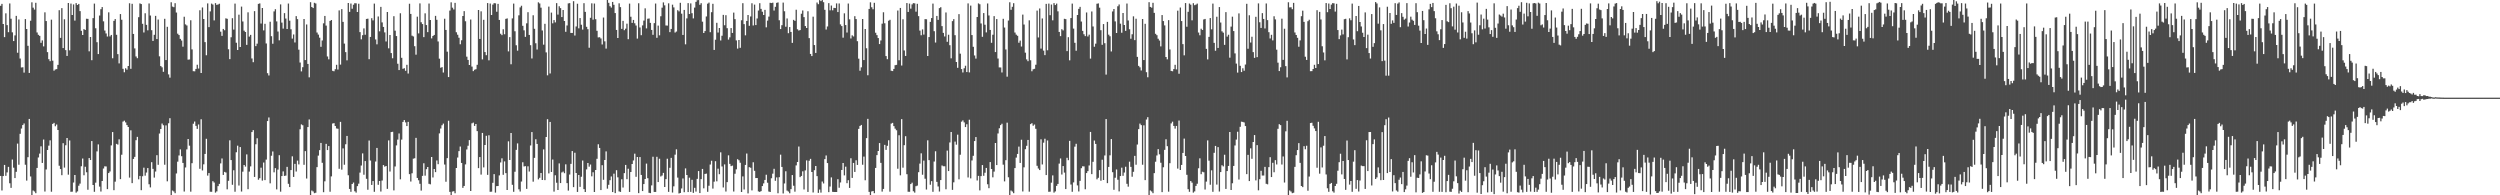 <?xml version="1.0" encoding="UTF-8"?>
<svg xmlns="http://www.w3.org/2000/svg" width="1920" height="150">
  <path d="M0 4.442h1v130.657H0zM1 2.975h1v143.303H1zM2 18.409h1v116.795H2zM3 28.533h1v98.125H3zM4 10.256h1v124.749H4zM5 19.318h1v113.065H5zM6 24.744h1v103.435H6zM7 2.685h1v138.039H7zM8 14.398h1v129.902H8zM9 24.827h1v97.697H9zM10 31.533h1v97.228H10zM11 27.200h1v109.561H11zM12 12.179h1v119.764H12zM13 40.488h1v69.808H13zM14 14.958h1v111.541H14zM15 44.935h1v57.803H15zM16 51.811h1v46.929H16zM17 51.646h1v44.420H17zM18 55.777h1v39.069H18zM19 14.622h1v111.917H19zM20 22.269h1v116.444H20zM21 35.187h1v85.551H21zM22 55.996h1v35.322H22zM23 15.929h1v119.617H23zM24 1.796h1v148.224H24zM25 5.900h1v140.404H25zM26 7.376h1v139.673H26zM27 2.133h1v146.235H27zM28 24.939h1v104.013H28zM29 26.728h1v94.185H29zM30 27.550h1v90.428H30zM31 32.886h1v79.488H31zM32 31.011h1v94.134H32zM33 35.650h1v71.527H33zM34 9.447h1v137.662H34zM35 16.168h1v113.993H35zM36 40.024h1v75.200H36zM37 45.459h1v66.428H37zM38 47.008h1v60.769H38zM39 15.098h1v132.128H39zM40 46.581h1v48.601H40zM41 54.282h1v40.063H41zM42 53.335h1v43.625H42zM43 53.077h1v42.565H43zM44 49.817h1v50.024H44zM45 7.808h1v119.473H45zM46 29.057h1v100.786H46zM47 6.226h1v128.349H47zM48 36.928h1v73.026H48zM49 14.775h1v113.953H49zM50 38.492h1v73.051H50zM51 42.969h1v63.015H51zM52 2.326h1v131.829H52zM53 38.666h1v69.206H53zM54 2.748h1v144.562H54zM55 11.532h1v135.685H55zM56 3.381h1v136.823H56zM57 15.797h1v118.609H57zM58 2.426h1v145.483H58zM59 3.844h1v143.139H59zM60 3.017h1v139.616H60zM61 8.528h1v132.482H61zM62 23.650h1v104.021H62zM63 26.856h1v94.905H63zM64 22.367h1v112.220H64zM65 22.979h1v105.057H65zM66 14.380h1v117.945H66zM67 14.501h1v131.222H67zM68 39.427h1v81.981H68zM69 28.437h1v94.463H69zM70 46.217h1v62.136H70zM71 13.926h1v128.136H71zM72 2.783h1v144.507H72zM73 21.684h1v118.597H73zM74 32.390h1v83.875H74zM75 41.501h1v69.398H75zM76 11.925h1v131.401H76zM77 7.086h1v140.018H77zM78 5.415h1v133.612H78zM79 16.389h1v113.023H79zM80 23.464h1v104.277H80zM81 25.724h1v102.124H81zM82 28.065h1v117.193H82zM83 9.471h1v123.469H83zM84 27.950h1v103.736H84zM85 26.837h1v84.819H85zM86 44.751h1v56.666H86zM87 16.013h1v130.083H87zM88 14.647h1v124.876H88zM89 26.743h1v83.757H89zM90 41.577h1v69.455H90zM91 48.701h1v58.289H91zM92 10.807h1v126.787H92zM93 15.180h1v103.632H93zM94 52.822h1v40.589H94zM95 55.521h1v37.175H95zM96 52.434h1v41.582H96zM97 53.488h1v42.549H97zM98 50.665h1v46.891H98zM99 2.529h1v133.875H99zM100 52.834h1v47.258H100zM101 2.923h1v137.705H101zM102 26.070h1v95.974H102zM103 37.150h1v83.334H103zM104 43.361h1v64.298H104zM105 44.715h1v60.392H105zM106 13.211h1v124.491H106zM107 2.623h1v132.486H107zM108 3.103h1v142.965H108zM109 18.264h1v117.127H109zM110 24.929h1v103.822H110zM111 10.164h1v124.727H111zM112 19.087h1v113.432H112zM113 23.270h1v105.787H113zM114 2.683h1v138.834H114zM115 11.911h1v132.017H115zM116 23.178h1v101.386H116zM117 31.423h1v98.285H117zM118 26.720h1v109.699H118zM119 12.162h1v119.580H119zM120 30.022h1v89.170H120zM121 14.986h1v111.564H121zM122 43.282h1v59.277H122zM123 50.728h1v48.338H123zM124 51.703h1v43.161H124zM125 55.164h1v41.025H125zM126 14.455h1v112.061H126zM127 46.119h1v50.210H127zM128 20.583h1v118.669H128zM129 57.154h1v37.511H129zM130 59.627h1v31.147H130zM131 1.748h1v148.573H131zM132 5.064h1v141.270H132zM133 5.537h1v141.522H133zM134 2.441h1v145.930H134zM135 9.639h1v123.581H135zM136 25.855h1v98.311H136zM137 26.930h1v92.475H137zM138 29.873h1v84.853H138zM139 31.135h1v88.852H139zM140 35.825h1v89.327H140zM141 12.857h1v134.257H141zM142 18.757h1v109.871H142zM143 19.533h1v95.201H143zM144 45.808h1v60.946H144zM145 45.670h1v66.220H145zM146 15.544h1v131.673H146zM147 37.918h1v87.401H147zM148 54.674h1v40.328H148zM149 54.804h1v38.537H149zM150 52.936h1v43.748H150zM151 49.735h1v49.219H151zM152 52.633h1v42.943H152zM153 7.872h1v121.790H153zM154 56.065h1v35.541H154zM155 5.752h1v125.184H155zM156 14.585h1v111.625H156zM157 32.368h1v85.867H157zM158 42.454h1v64.141H158zM159 2.589h1v132.251H159zM160 20.854h1v112.069H160zM161 8.779h1v138.464H161zM162 2.772h1v144.546H162zM163 3.478h1v135.703H163zM164 15.666h1v124.539H164zM165 2.427h1v145.472H165zM166 3.729h1v143.250H166zM167 3.408h1v139.545H167zM168 2.867h1v138.333H168zM169 24.298h1v101.175H169zM170 27.567h1v94.142H170zM171 22.232h1v112.140H171zM172 23.262h1v108.721H172zM173 14.076h1v118.441H173zM174 14.436h1v130.967H174zM175 37.814h1v101.055H175zM176 45.393h1v62.398H176zM177 28.629h1v94.294H177zM178 13.985h1v127.916H178zM179 22.720h1v108.020H179zM180 2.783h1v144.487H180zM181 32.841h1v84.086H181zM182 38.410h1v73.484H182zM183 11.253h1v131.258H183zM184 36.073h1v76.897H184zM185 5.094h1v141.983H185zM186 16.473h1v115.353H186zM187 23.552h1v103.150H187zM188 24.577h1v103.365H188zM189 34.433h1v84.158H189zM190 9.452h1v135.834H190zM191 28.088h1v103.700H191zM192 26.790h1v100.988H192zM193 44.923h1v56.500H193zM194 47.758h1v52.167H194zM195 8.571h1v127.312H195zM196 35.438h1v75.382H196zM197 33.530h1v72.680H197zM198 2.992h1v135.042H198zM199 2.632h1v134.222H199zM200 18.080h1v110.686H200zM201 6.134h1v132.565H201zM202 23.348h1v101.461H202zM203 18.259h1v120.082H203zM204 33.367h1v89.225H204zM205 56.200h1v36.784H205zM206 57.958h1v32.273H206zM207 16.680h1v124.102H207zM208 27.792h1v91.830H208zM209 33.588h1v82.713H209zM210 8.744h1v123.623H210zM211 7.066h1v122.045H211zM212 16.459h1v128.979H212zM213 24.210h1v106.060H213zM214 30.984h1v88.218H214zM215 3.400h1v143.795H215zM216 17.343h1v117.858H216zM217 21.984h1v109.662H217zM218 10.086h1v125.013H218zM219 14.230h1v120.627H219zM220 22.280h1v105.887H220zM221 2.688h1v138.464H221zM222 15.883h1v127.775H222zM223 22.501h1v108.135H223zM224 29.621h1v90.420H224zM225 26.464h1v109.422H225zM226 32.626h1v93.216H226zM227 12.404h1v119.322H227zM228 14.707h1v108.610H228zM229 38.137h1v88.146H229zM230 48.042h1v51.210H230zM231 54.851h1v40.696H231zM232 51.590h1v44.620H232zM233 14.616h1v111.944H233zM234 46.111h1v69.959H234zM235 18.792h1v118.331H235zM236 49.125h1v48.450H236zM237 59.378h1v32.373H237zM238 1.712h1v148.644H238zM239 5.370h1v140.960H239zM240 6.194h1v140.863H240zM241 2.142h1v146.241H241zM242 2.656h1v145.357H242zM243 24.977h1v103.385H243zM244 26.556h1v92.925H244zM245 28.942h1v86.349H245zM246 35.931h1v73.834H246zM247 31.076h1v93.959H247zM248 17.920h1v129.690H248zM249 12.215h1v127.037H249zM250 19.638h1v90.833H250zM251 43.359h1v71.879H251zM252 45.591h1v66.567H252zM253 16.079h1v131.156H253zM254 15.343h1v120.124H254zM255 54.367h1v40.507H255zM256 54.741h1v39.823H256zM257 53.136h1v43.623H257zM258 49.769h1v48.884H258zM259 53.408h1v45.484H259zM260 8.000h1v121.614H260zM261 49.603h1v43.972H261zM262 6.999h1v123.287H262zM263 16.818h1v97.149H263zM264 33.463h1v93.040H264zM265 40.022h1v70.768H265zM266 46.340h1v58.046H266zM267 2.326h1v132.273H267zM268 9.110h1v136.013H268zM269 2.728h1v144.565H269zM270 6.727h1v134.566H270zM271 3.632h1v136.577H271zM272 2.432h1v144.480H272zM273 2.558h1v145.347H273zM274 9.206h1v133.729H274zM275 2.846h1v138.198H275zM276 24.678h1v107.863H276zM277 30.190h1v96.965H277zM278 27.019h1v90.788H278zM279 21.814h1v112.369H279zM280 26.659h1v97.045H280zM281 14.553h1v122.784H281zM282 14.335h1v131.396H282zM283 45.462h1v62.450H283zM284 28.344h1v94.952H284zM285 13.953h1v128.099H285zM286 15.653h1v123.409H286zM287 2.779h1v144.515H287zM288 30.329h1v93.736H288zM289 34.065h1v79.564H289zM290 12.644h1v129.306H290zM291 24.068h1v114.949H291zM292 5.276h1v141.809H292zM293 17.200h1v121.438H293zM294 20.690h1v106.084H294zM295 24.890h1v103.123H295zM296 31.861h1v95.619H296zM297 9.215h1v135.841H297zM298 37.137h1v70.713H298zM299 26.862h1v104.865H299zM300 40.761h1v60.680H300zM301 44.769h1v56.471H301zM302 12.441h1v133.776H302zM303 23.547h1v104.285H303zM304 27.698h1v83.957H304zM305 48.932h1v58.271H305zM306 53.818h1v48.689H306zM307 10.201h1v127.521H307zM308 44.392h1v62.832H308zM309 52.839h1v40.795H309zM310 52.401h1v39.788H310zM311 54.358h1v39.656H311zM312 49.748h1v47.086H312zM313 56.484h1v37.124H313zM314 2.865h1v130.860H314zM315 10.713h1v128.723H315zM316 27.398h1v105.654H316zM317 28.009h1v93.848H317zM318 35.487h1v86.065H318zM319 41.993h1v63.868H319zM320 12.818h1v123.822H320zM321 25.672h1v112.764H321zM322 2.625h1v138.550H322zM323 17.093h1v129.308H323zM324 18.483h1v116.590H324zM325 28.539h1v96.861H325zM326 10.218h1v124.702H326zM327 19.268h1v110.652H327zM328 24.699h1v103.533H328zM329 2.689h1v138.482H329zM330 15.356h1v126.234H330zM331 29.501h1v91.071H331zM332 27.646h1v108.642H332zM333 26.818h1v102.966H333zM334 12.181h1v120.003H334zM335 15.206h1v108.015H335zM336 31.823h1v94.290H336zM337 45.062h1v57.403H337zM338 52.030h1v46.672H338zM339 51.569h1v44.637H339zM340 55.688h1v39.249H340zM341 14.370h1v112.000H341zM342 22.985h1v116.575H342zM343 39.668h1v81.787H343zM344 59.167h1v33.579H344zM345 8.151h1v139.223H345zM346 1.766h1v148.600H346zM347 5.882h1v141.205H347zM348 7.291h1v139.559H348zM349 2.206h1v146.198H349zM350 24.757h1v104.254H350zM351 26.701h1v94.277H351zM352 28.977h1v87.070H352zM353 33.991h1v78.538H353zM354 30.941h1v94.201H354zM355 12.286h1v131.985H355zM356 8.528h1v134.268H356zM357 16.322h1v109.928H357zM358 43.509h1v71.262H358zM359 46.038h1v65.876H359zM360 49.923h1v57.709H360zM361 15.003h1v131.707H361zM362 51.131h1v43.577H362zM363 54.633h1v39.550H363zM364 53.540h1v43.179H364zM365 53.132h1v42.084H365zM366 49.766h1v50.964H366zM367 7.656h1v121.452H367zM368 29.883h1v90.726H368zM369 8.712h1v125.404H369zM370 45.603h1v56.490H370zM371 15.185h1v113.362H371zM372 40.000h1v71.366H372zM373 42.408h1v61.907H373zM374 2.358h1v131.956H374zM375 46.319h1v57.555H375zM376 2.733h1v144.589H376zM377 11.506h1v135.674H377zM378 3.510h1v136.858H378zM379 2.423h1v131.303H379zM380 2.548h1v145.359H380zM381 9.011h1v133.950H381zM382 2.974h1v139.860H382zM383 15.333h1v119.348H383zM384 25.915h1v98.877H384zM385 26.982h1v94.595H385zM386 22.461h1v111.778H386zM387 26.296h1v97.667H387zM388 14.472h1v118.490H388zM389 14.124h1v131.791H389zM390 39.466h1v69.070H390zM391 28.543h1v94.336H391zM392 49.365h1v52.774H392zM393 14.146h1v127.794H393zM394 2.787h1v144.514H394zM395 23.998h1v107.907H395zM396 34.762h1v80.345H396zM397 38.910h1v71.232H397zM398 11.795h1v133.612H398zM399 5.662h1v141.434H399zM400 4.402h1v135.002H400zM401 19.834h1v104.773H401zM402 23.294h1v104.537H402zM403 28.308h1v99.268H403zM404 17.914h1v127.126H404zM405 9.376h1v118.359H405zM406 26.824h1v104.924H406zM407 34.738h1v77.004H407zM408 44.912h1v56.505H408zM409 11.729h1v127.797H409zM410 22.120h1v99.118H410zM411 33.222h1v73.748H411zM412 38.034h1v72.509H412zM413 1.766h1v136.032H413zM414 2.656h1v133.874H414zM415 5.901h1v126.966H415zM416 23.419h1v114.817H416zM417 34.311h1v80.431H417zM418 18.301h1v120.028H418zM419 40.232h1v64.983H419zM420 57.844h1v33.720H420zM421 5.080h1v128.089H421zM422 56.426h1v37.210H422zM423 9.653h1v122.417H423zM424 17.936h1v104.606H424zM425 15.427h1v131.714H425zM426 17.223h1v117.384H426zM427 2.419h1v137.934H427zM428 11.208h1v134.718H428zM429 4.821h1v120.663H429zM430 6.261h1v134.328H430zM431 13.122h1v119.331H431zM432 7.697h1v124.075H432zM433 16.116h1v116.876H433zM434 24.435h1v101.796H434zM435 19.575h1v121.049H435zM436 2.586h1v143.809H436zM437 2.402h1v131.621H437zM438 25.286h1v100.571H438zM439 25.293h1v90.716H439zM440 0.912h1v142.830H440zM441 27.315h1v89.984H441zM442 20.316h1v112.566H442zM443 2.883h1v144.509H443zM444 21.767h1v112.644H444zM445 13.886h1v129.612H445zM446 18.977h1v116.750H446zM447 22.730h1v100.558H447zM448 2.473h1v142.765H448zM449 9.108h1v138.331H449zM450 20.563h1v109.534H450zM451 22.425h1v102.751H451zM452 36.665h1v91.360H452zM453 13.658h1v112.689H453zM454 2.582h1v132.824H454zM455 15.116h1v117.172H455zM456 2.714h1v144.733H456zM457 14.749h1v115.818H457zM458 23.648h1v98.311H458zM459 28.723h1v82.064H459zM460 28.544h1v85.093H460zM461 29.516h1v116.442H461zM462 34.159h1v92.698H462zM463 13.487h1v124.609H463zM464 31.731h1v91.167H464zM465 37.328h1v78.944H465zM466 -0.397h1v145.292H466zM467 2.151h1v139.780H467zM468 4.768h1v133.612H468zM469 5.840h1v129.663H469zM470 1.487h1v146.002H470zM471 3.680h1v129.700H471zM472 10.060h1v138.272H472zM473 22.964h1v107.748H473zM474 29.176h1v107.011H474zM475 2.575h1v144.422H475zM476 5.479h1v141.909H476zM477 22.179h1v115.522H477zM478 16.049h1v127.999H478zM479 23.194h1v109.795H479zM480 22.011h1v104.655H480zM481 18.199h1v119.423H481zM482 30.118h1v99.489H482zM483 2.748h1v144.632H483zM484 12.854h1v119.232H484zM485 17.555h1v108.373H485zM486 15.334h1v107.904H486zM487 17.844h1v100.185H487zM488 19.601h1v116.166H488zM489 29.649h1v90.902H489zM490 2.492h1v145.854H490zM491 21.084h1v99.538H491zM492 27.031h1v107.328H492zM493 19.482h1v127.246H493zM494 15.809h1v125.529H494zM495 6.401h1v131.091H495zM496 21.791h1v103.864H496zM497 14.407h1v122.432H497zM498 14.175h1v133.887H498zM499 17.583h1v130.762H499zM500 22.976h1v119.386H500zM501 26.745h1v93.613H501zM502 17.787h1v129.593H502zM503 2.712h1v144.688H503zM504 29.006h1v91.419H504zM505 19.641h1v120.205H505zM506 27.146h1v94.737H506zM507 12.517h1v123.001H507zM508 5.870h1v128.931H508zM509 1.834h1v130.944H509zM510 4.079h1v139.554H510zM511 19.549h1v118.047H511zM512 19.677h1v102.237H512zM513 2.575h1v144.800H513zM514 24.662h1v104.206H514zM515 22.213h1v99.018H515zM516 3.580h1v144.304H516zM517 5.691h1v137.430H517zM518 24.976h1v93.801H518zM519 24.228h1v90.460H519zM520 7.831h1v128.584H520zM521 8.752h1v139.816H521zM522 2.162h1v146.003H522zM523 10.522h1v134.237H523zM524 26.838h1v110.206H524zM525 7.645h1v139.940H525zM526 34.067h1v95.261H526zM527 14.122h1v120.258H527zM528 2.419h1v145.089H528zM529 10.753h1v125.716H529zM530 2.632h1v144.747H530zM531 10.130h1v127.977H531zM532 14.114h1v134.031H532zM533 5.863h1v138.355H533zM534 1.425h1v145.725H534zM535 0.163h1v137.202H535zM536 0.058h1v131.305H536zM537 3.710h1v144.581H537zM538 2.477h1v135.106H538zM539 16.636h1v113.117H539zM540 25.334h1v119.311H540zM541 23.846h1v109.726H541zM542 12.649h1v120.674H542zM543 2.807h1v144.508H543zM544 2.008h1v140.613H544zM545 24.752h1v101.607H545zM546 9.344h1v114.103H546zM547 2.913h1v141.938H547zM548 38.328h1v101.217H548zM549 30.510h1v93.284H549zM550 17.507h1v121.773H550zM551 24.989h1v104.553H551zM552 21.505h1v112.293H552zM553 31.095h1v85.901H553zM554 27.444h1v100.396H554zM555 11.419h1v132.577H555zM556 19.396h1v106.879H556zM557 11.669h1v135.405H557zM558 21.666h1v118.227H558zM559 30.408h1v88.910H559zM560 28.695h1v97.150H560zM561 21.535h1v106.048H561zM562 25.298h1v101.888H562zM563 9.671h1v137.402H563zM564 14.675h1v118.749H564zM565 31.016h1v99.009H565zM566 37.348h1v84.907H566zM567 30.723h1v92.349H567zM568 36.728h1v88.237H568zM569 15.584h1v131.884H569zM570 2.465h1v133.021H570zM571 18.511h1v127.021H571zM572 27.156h1v99.516H572zM573 16.058h1v101.874H573zM574 11.521h1v137.022H574zM575 19.818h1v108.579H575zM576 12.637h1v116.204H576zM577 2.509h1v143.718H577zM578 19.567h1v105.043H578zM579 3.532h1v127.620H579zM580 19.246h1v117.533H580zM581 14.202h1v122.477H581zM582 8.104h1v138.888H582zM583 2.464h1v144.925H583zM584 6.830h1v139.953H584zM585 9.018h1v133.865H585zM586 11.499h1v129.338H586zM587 7.589h1v130.597H587zM588 21.006h1v113.210H588zM589 15.810h1v124.526H589zM590 12.766h1v134.330H590zM591 2.164h1v145.291H591zM592 2.352h1v134.554H592zM593 2.040h1v131.359H593zM594 8.084h1v121.557H594zM595 5.248h1v133.592H595zM596 2.207h1v134.060H596zM597 1.827h1v146.578H597zM598 15.582h1v120.511H598zM599 22.345h1v96.437H599zM600 19.366h1v108.832H600zM601 1.999h1v146.589H601zM602 8.636h1v132.261H602zM603 20.542h1v110.983H603zM604 14.201h1v132.171H604zM605 25.484h1v121.625H605zM606 20.770h1v127.658H606zM607 24.505h1v120.732H607zM608 32.899h1v101.571H608zM609 15.278h1v127.381H609zM610 16.044h1v131.182H610zM611 7.460h1v119.570H611zM612 22.480h1v101.912H612zM613 23.441h1v89.099H613zM614 23.114h1v112.942H614zM615 10.572h1v124.541H615zM616 8.043h1v123.527H616zM617 13.180h1v132.347H617zM618 20.017h1v110.844H618zM619 21.483h1v101.725H619zM620 8.667h1v138.740H620zM621 29.266h1v94.162H621zM622 41.421h1v80.594H622zM623 43.041h1v89.060H623zM624 12.791h1v135.006H624zM625 34.626h1v96.071H625zM626 40.652h1v86.826H626zM627 1.933h1v133.320H627zM628 3.231h1v144.877H628zM629 0.091h1v145.488H629zM630 0.863h1v147.068H630zM631 0.032h1v139.374H631zM632 1.678h1v139.236H632zM633 7.525h1v114.701H633zM634 22.668h1v96.743H634zM635 20.310h1v104.913H635zM636 2.428h1v145.138H636zM637 7.949h1v135.330H637zM638 4.242h1v131.990H638zM639 7.947h1v139.364H639zM640 6.046h1v141.420H640zM641 6.204h1v141.257H641zM642 2.601h1v144.860H642zM643 9.269h1v128.348H643zM644 2.661h1v141.526H644zM645 18.732h1v121.412H645zM646 20.018h1v110.516H646zM647 28.946h1v96.261H647zM648 10.240h1v124.458H648zM649 19.269h1v108.711H649zM650 24.986h1v115.720H650zM651 2.691h1v135.679H651zM652 14.867h1v129.465H652zM653 29.528h1v92.026H653zM654 27.155h1v109.472H654zM655 27.983h1v97.133H655zM656 12.443h1v119.584H656zM657 14.621h1v108.441H657zM658 31.625h1v95.059H658zM659 45.052h1v53.919H659zM660 54.332h1v42.408H660zM661 51.725h1v44.243H661zM662 14.607h1v111.905H662zM663 46.140h1v74.150H663zM664 22.295h1v116.124H664zM665 37.061h1v69.006H665zM666 57.784h1v33.497H666zM667 6.866h1v140.508H667zM668 1.790h1v148.544H668zM669 5.570h1v141.494H669zM670 7.127h1v139.568H670zM671 2.126h1v146.237H671zM672 25.128h1v103.861H672zM673 26.967h1v92.173H673zM674 29.220h1v86.745H674zM675 33.819h1v76.059H675zM676 31.069h1v94.026H676zM677 18.169h1v128.984H677zM678 9.406h1v135.718H678zM679 17.873h1v93.374H679zM680 43.062h1v72.051H680zM681 45.473h1v66.514H681zM682 15.929h1v91.781H682zM683 15.199h1v132.027H683zM684 54.303h1v40.614H684zM685 54.557h1v39.822H685zM686 52.966h1v43.912H686zM687 50.054h1v48.743H687zM688 49.810h1v50.225H688zM689 8.072h1v121.533H689zM690 46.286h1v57.583H690zM691 6.106h1v128.530H691zM692 50.305h1v41.207H692zM693 14.780h1v113.989H693zM694 38.751h1v72.761H694zM695 42.961h1v61.654H695zM696 2.330h1v131.468H696zM697 9.162h1v138.085H697zM698 2.747h1v144.558H698zM699 6.633h1v134.715H699zM700 3.357h1v136.941H700zM701 2.421h1v144.496H701zM702 2.555h1v145.348H702zM703 8.948h1v134.050H703zM704 2.932h1v139.635H704zM705 12.406h1v119.866H705zM706 23.514h1v102.155H706zM707 27.066h1v90.717H707zM708 22.571h1v111.643H708zM709 26.593h1v96.765H709zM710 14.680h1v122.595H710zM711 14.821h1v130.720H711zM712 42.989h1v64.802H712zM713 28.447h1v94.549H713zM714 16.777h1v125.097H714zM715 13.898h1v125.237H715zM716 2.785h1v144.512H716zM717 23.983h1v100.075H717zM718 32.659h1v83.512H718zM719 12.215h1v127.463H719zM720 15.282h1v127.909H720zM721 6.250h1v140.846H721zM722 5.518h1v132.778H722zM723 20.051h1v107.014H723zM724 25.244h1v102.466H724zM725 28.021h1v99.676H725zM726 9.558h1v135.776H726zM727 32.126h1v83.534H727zM728 26.664h1v104.701H728zM729 34.721h1v74.676H729zM730 44.824h1v56.574H730zM731 16.235h1v129.582H731zM732 14.698h1v125.348H732zM733 27.033h1v81.719H733zM734 47.627h1v63.460H734zM735 52.094h1v51.315H735zM736 10.862h1v126.886H736zM737 41.206h1v77.619H737zM738 53.023h1v40.434H738zM739 55.644h1v36.833H739zM740 52.429h1v41.591H740zM741 50.459h1v47.110H741zM742 55.360h1v40.087H742zM743 2.629h1v133.647H743zM744 55.617h1v36.342H744zM745 4.324h1v132.707H745zM746 26.948h1v96.281H746zM747 35.953h1v83.684H747zM748 42.604h1v65.732H748zM749 45.017h1v60.229H749zM750 13.040h1v125.535H750zM751 2.619h1v132.425H751zM752 3.277h1v142.962H752zM753 17.996h1v117.298H753zM754 28.278h1v98.471H754zM755 10.051h1v124.967H755zM756 19.003h1v113.680H756zM757 24.866h1v104.109H757zM758 2.684h1v138.816H758zM759 11.872h1v132.677H759zM760 22.997h1v101.467H760zM761 32.874h1v96.936H761zM762 26.657h1v109.509H762zM763 12.382h1v119.420H763zM764 39.978h1v69.870H764zM765 14.648h1v112.102H765zM766 44.956h1v57.543H766zM767 51.757h1v46.764H767zM768 51.817h1v44.266H768zM769 55.670h1v39.361H769zM770 14.426h1v112.060H770zM771 21.144h1v118.195H771zM772 37.979h1v85.061H772zM773 58.902h1v35.329H773zM774 15.745h1v120.383H774zM775 1.754h1v148.596H775zM776 7.515h1v138.807H776zM777 5.229h1v141.843H777zM778 2.458h1v145.912H778zM779 24.992h1v104.080H779zM780 26.601h1v94.459H780zM781 27.472h1v90.743H781zM782 32.807h1v79.805H782zM783 31.194h1v93.930H783zM784 35.755h1v71.536H784zM785 11.224h1v135.833H785zM786 18.829h1v109.673H786zM787 40.465h1v74.127H787zM788 45.612h1v66.355H788zM789 47.024h1v60.448H789zM790 15.626h1v131.583H790zM791 46.302h1v49.032H791zM792 54.716h1v39.891H792zM793 53.200h1v43.382H793zM794 52.822h1v42.836H794zM795 49.732h1v49.187H795zM796 8.137h1v119.209H796zM797 28.762h1v100.676H797zM798 6.479h1v124.156H798zM799 37.319h1v69.679H799zM800 14.169h1v112.131H800zM801 38.868h1v70.721H801zM802 42.352h1v64.179H802zM803 2.948h1v131.502H803zM804 38.598h1v69.258H804zM805 2.765h1v144.558H805zM806 11.664h1v135.545H806zM807 3.464h1v136.846H807zM808 15.590h1v119.114H808zM809 2.424h1v145.478H809zM810 3.915h1v143.068H810zM811 2.774h1v139.965H811zM812 8.722h1v132.521H812zM813 24.540h1v101.088H813zM814 27.773h1v93.942H814zM815 22.400h1v111.621H815zM816 23.338h1v104.215H816zM817 14.421h1v118.125H817zM818 14.695h1v130.501H818zM819 39.259h1v81.927H819zM820 28.577h1v94.449H820zM821 46.356h1v61.819H821zM822 13.891h1v127.850H822zM823 2.782h1v144.496H823zM824 21.976h1v118.122H824zM825 32.862h1v79.757H825zM826 38.943h1v71.499H826zM827 11.540h1v130.831H827zM828 6.788h1v140.278H828zM829 5.266h1v133.629H829zM830 16.550h1v112.616H830zM831 23.706h1v103.991H831zM832 26.300h1v101.505H832zM833 27.772h1v117.562H833zM834 9.561h1v123.351H834zM835 28.012h1v103.413H835zM836 26.609h1v100.467H836zM837 44.992h1v56.316H837zM838 8.804h1v124.946H838zM839 20.339h1v103.921H839zM840 35.913h1v72.025H840zM841 33.532h1v77.020H841zM842 2.878h1v134.855H842zM843 2.630h1v133.914H843zM844 5.910h1v124.761H844zM845 23.212h1v115.609H845zM846 34.423h1v88.270H846zM847 18.495h1v119.723H847zM848 33.176h1v86.227H848zM849 57.310h1v34.115H849zM850 16.809h1v123.860H850zM851 26.619h1v101.599H851zM852 27.870h1v91.447H852zM853 39.547h1v67.236H853zM854 8.822h1v123.406H854zM855 6.895h1v138.891H855zM856 16.443h1v120.045H856zM857 25.335h1v104.824H857zM858 4.835h1v133.206H858zM859 3.427h1v143.557H859zM860 18.176h1v117.050H860zM861 25.149h1v103.622H861zM862 9.976h1v125.028H862zM863 19.181h1v113.316H863zM864 23.719h1v104.353H864zM865 2.687h1v138.458H865zM866 15.717h1v127.619H866zM867 22.461h1v101.725H867zM868 29.734h1v98.398H868zM869 26.305h1v109.423H869zM870 12.567h1v119.377H870zM871 30.845h1v88.849H871zM872 14.396h1v112.108H872zM873 43.688h1v67.293H873zM874 50.596h1v48.574H874zM875 51.704h1v43.239H875zM876 54.135h1v41.982H876zM877 14.597h1v111.934H877zM878 46.136h1v50.139H878zM879 18.261h1v120.076H879zM880 55.466h1v36.358H880zM881 59.325h1v30.688H881zM882 1.700h1v148.663H882zM883 5.336h1v140.961H883zM884 5.888h1v141.173H884zM885 2.139h1v146.239H885zM886 9.873h1v123.090H886zM887 25.984h1v98.203H887zM888 27.038h1v92.344H888zM889 29.724h1v84.787H889zM890 31.147h1v87.362H890zM891 35.609h1v89.386H891zM892 11.565h1v136.000H892zM893 16.199h1v112.241H893zM894 19.512h1v95.577H894zM895 43.774h1v63.163H895zM896 45.584h1v66.685H896zM897 15.443h1v131.778H897zM898 37.990h1v87.355H898zM899 54.497h1v40.248H899zM900 54.718h1v38.738H900zM901 53.024h1v43.680H901zM902 49.754h1v49.028H902zM903 53.305h1v43.405H903zM904 8.214h1v121.277H904zM905 56.639h1v35.920H905zM906 5.768h1v124.775H906zM907 16.181h1v110.502H907zM908 33.881h1v83.576H908zM909 42.500h1v63.937H909zM910 2.346h1v117.487H910zM911 20.529h1v113.716H911zM912 9.082h1v136.238H912zM913 2.730h1v144.579H913zM914 3.588h1v135.491H914zM915 15.596h1v124.686H915zM916 2.432h1v145.475H916zM917 3.984h1v143.005H917zM918 3.547h1v139.259H918zM919 2.771h1v138.320H919zM920 25.008h1v104.242H920zM921 27.088h1v94.507H921zM922 22.070h1v111.725H922zM923 23.065h1v108.805H923zM924 14.952h1v117.365H924zM925 14.554h1v130.986H925zM926 37.549h1v101.942H926zM927 45.621h1v62.218H927zM928 28.320h1v95.079H928zM929 13.856h1v128.038H929zM930 22.517h1v108.318H930zM931 2.782h1v144.516H931zM932 32.945h1v84.383H932zM933 38.970h1v73.114H933zM934 12.855h1v128.905H934zM935 36.830h1v76.175H935zM936 5.437h1v141.655H936zM937 17.296h1v114.830H937zM938 24.074h1v102.830H938zM939 25.097h1v102.700H939zM940 34.464h1v84.379H940zM941 9.307h1v135.789H941zM942 28.109h1v103.274H942zM943 26.673h1v100.759H943zM944 44.304h1v57.061H944zM945 20.421h1v125.506H945zM946 12.799h1v127.935H946zM947 23.870h1v103.584H947zM948 41.030h1v70.666H948zM949 48.868h1v58.321H949zM950 55.767h1v45.392H950zM951 10.286h1v127.571H951zM952 50.551h1v46.846H952zM953 55.324h1v38.093H953zM954 52.411h1v41.217H954zM955 54.349h1v39.684H955zM956 49.553h1v47.273H956zM957 2.927h1v130.830H957zM958 37.453h1v81.472H958zM959 11.710h1v127.353H959zM960 32.666h1v81.241H960zM961 28.194h1v93.766H961zM962 40.024h1v69.021H962zM963 44.441h1v59.300H963zM964 12.879h1v125.666H964zM965 43.873h1v67.570H965zM966 2.624h1v143.544H966zM967 17.111h1v120.531H967zM968 21.465h1v109.713H968zM969 10.110h1v124.718H969zM970 14.560h1v120.272H970zM971 21.850h1v106.287H971zM972 2.684h1v138.490H972zM973 15.447h1v126.113H973zM974 24.715h1v103.627H974zM975 29.565h1v91.140H975zM976 26.724h1v109.284H976zM977 31.035h1v94.008H977zM978 12.479h1v119.826H978zM979 14.906h1v108.066H979zM980 38.153h1v88.172H980zM981 48.119h1v50.797H981zM982 54.563h1v40.830H982zM983 51.679h1v44.437H983zM984 14.348h1v112.012H984zM985 45.999h1v74.185H985zM986 22.086h1v118.089H986zM987 50.782h1v50.064H987zM988 59.417h1v33.350H988zM989 1.763h1v148.543H989zM990 5.695h1v140.569H990zM991 5.599h1v141.502H991zM992 7.047h1v141.330H992zM993 2.189h1v145.821H993zM994 24.935h1v103.241H994zM995 26.874h1v92.309H995zM996 29.008h1v86.233H996zM997 35.907h1v74.042H997zM998 31.019h1v94.064H998zM999 12.420h1v130.429H999zM1000 8.207h1v135.528H1000zM1001 16.772h1v95.495H1001zM1002 43.574h1v71.057H1002zM1003 46.049h1v65.872H1003zM1004 16.284h1v130.200H1004zM1005 15.142h1v120.454H1005zM1006 54.704h1v39.831H1006zM1007 54.631h1v39.636H1007zM1008 53.011h1v43.624H1008zM1009 49.754h1v48.839H1009zM1010 52.228h1v48.413H1010zM1011 7.822h1v120.997H1011zM1012 49.227h1v44.313H1012zM1013 9.092h1v124.273H1013zM1014 14.939h1v98.249H1014zM1015 35.528h1v93.094H1015zM1016 40.287h1v71.621H1016zM1017 46.315h1v58.188H1017zM1018 2.375h1v131.609H1018zM1019 9.348h1v135.232H1019zM1020 2.725h1v144.596H1020zM1021 6.914h1v134.351H1021zM1022 3.524h1v136.956H1022zM1023 2.421h1v144.490H1023zM1024 2.548h1v145.368H1024zM1025 8.911h1v133.916H1025zM1026 2.902h1v138.280H1026zM1027 23.084h1v108.044H1027zM1028 30.079h1v94.512H1028zM1029 27.199h1v90.857H1029zM1030 22.747h1v111.183H1030zM1031 26.420h1v97.203H1031zM1032 14.753h1v122.693H1032zM1033 14.428h1v131.365H1033zM1034 45.602h1v62.353H1034zM1035 28.588h1v94.333H1035zM1036 14.061h1v127.696H1036zM1037 15.558h1v123.425H1037zM1038 2.783h1v144.519H1038zM1039 30.322h1v93.854H1039zM1040 34.678h1v80.654H1040zM1041 12.283h1v132.707H1041zM1042 23.946h1v114.358H1042zM1043 4.546h1v142.568H1043zM1044 16.912h1v121.750H1044zM1045 20.324h1v106.846H1045zM1046 25.140h1v102.444H1046zM1047 28.430h1v99.157H1047zM1048 9.517h1v135.587H1048zM1049 36.966h1v70.748H1049zM1050 26.639h1v104.748H1050zM1051 40.745h1v60.688H1051zM1052 44.976h1v56.420H1052zM1053 10.802h1v131.627H1053zM1054 35.944h1v74.737H1054zM1055 33.149h1v73.907H1055zM1056 1.577h1v135.884H1056zM1057 2.650h1v133.601H1057zM1058 18.177h1v110.375H1058zM1059 5.690h1v127.259H1059zM1060 23.316h1v115.088H1060zM1061 46.927h1v54.545H1061zM1062 18.508h1v119.732H1062zM1063 46.531h1v49.644H1063zM1064 58.122h1v33.436H1064zM1065 5.189h1v127.751H1065zM1066 58.103h1v32.185H1066zM1067 9.967h1v122.111H1067zM1068 18.295h1v103.897H1068zM1069 15.689h1v131.351H1069zM1070 17.567h1v117.006H1070zM1071 2.434h1v138.212H1071zM1072 11.479h1v134.821H1072zM1073 2.757h1v144.427H1073zM1074 1.849h1v136.208H1074zM1075 20.895h1v115.435H1075zM1076 10.064h1v131.355H1076zM1077 12.894h1v119.131H1077zM1078 15.101h1v132.422H1078zM1079 14.272h1v131.126H1079zM1080 2.398h1v140.137H1080zM1081 20.356h1v103.175H1081zM1082 17.282h1v104.200H1082zM1083 12.778h1v122.979H1083zM1084 15.088h1v109.508H1084zM1085 15.984h1v116.491H1085zM1086 19.129h1v99.998H1086zM1087 2.462h1v145.252H1087zM1088 9.360h1v127.135H1088zM1089 19.734h1v116.961H1089zM1090 23.481h1v110.470H1090zM1091 33.030h1v90.896H1091zM1092 8.389h1v139.730H1092zM1093 15.508h1v131.946H1093zM1094 26.087h1v105.583H1094zM1095 21.893h1v97.362H1095zM1096 34.433h1v85.054H1096zM1097 7.185h1v126.072H1097zM1098 2.994h1v134.645H1098zM1099 5.493h1v121.432H1099zM1100 2.228h1v145.055H1100zM1101 8.529h1v131.035H1101zM1102 14.035h1v110.674H1102zM1103 24.063h1v92.582H1103zM1104 26.299h1v92.428H1104zM1105 30.828h1v116.466H1105zM1106 22.492h1v98.548H1106zM1107 15.431h1v131.941H1107zM1108 36.767h1v86.092H1108zM1109 33.827h1v85.816H1109zM1110 3.730h1v143.893H1110zM1111 16.375h1v122.688H1111zM1112 17.022h1v117.282H1112zM1113 2.502h1v144.701H1113zM1114 6.290h1v141.062H1114zM1115 20.258h1v124.700H1115zM1116 5.107h1v134.162H1116zM1117 22.769h1v100.509H1117zM1118 2.693h1v132.709H1118zM1119 24.909h1v115.712H1119zM1120 4.371h1v144.244H1120zM1121 30.226h1v116.185H1121zM1122 9.400h1v138.019H1122zM1123 17.275h1v112.692H1123zM1124 29.047h1v92.065H1124zM1125 24.397h1v114.373H1125zM1126 29.635h1v101.115H1126zM1127 8.536h1v139.082H1127zM1128 10.335h1v117.542H1128zM1129 17.300h1v104.701H1129zM1130 25.543h1v98.931H1130zM1131 33.946h1v75.796H1131zM1132 23.350h1v111.631H1132zM1133 32.534h1v82.809H1133zM1134 2.012h1v145.969H1134zM1135 26.675h1v88.896H1135zM1136 19.385h1v113.551H1136zM1137 11.166h1v137.828H1137zM1138 22.511h1v119.736H1138zM1139 14.349h1v124.866H1139zM1140 21.934h1v106.481H1140zM1141 6.799h1v128.814H1141zM1142 15.068h1v132.680H1142zM1143 21.002h1v111.595H1143zM1144 26.186h1v99.605H1144zM1145 23.128h1v124.235H1145zM1146 28.270h1v101.950H1146zM1147 2.553h1v146.516H1147zM1148 21.338h1v112.658H1148zM1149 29.089h1v97.957H1149zM1150 18.074h1v112.861H1150zM1151 11.153h1v124.108H1151zM1152 11.955h1v128.349H1152zM1153 12.769h1v119.160H1153zM1154 10.511h1v136.702H1154zM1155 13.404h1v122.642H1155zM1156 22.018h1v103.714H1156zM1157 4.717h1v143.720H1157zM1158 19.407h1v97.617H1158zM1159 24.351h1v90.556H1159zM1160 7.318h1v139.924H1160zM1161 19.512h1v105.185H1161zM1162 20.898h1v103.018H1162zM1163 24.522h1v90.177H1163zM1164 15.004h1v116.962H1164zM1165 6.246h1v141.355H1165zM1166 4.427h1v143.499H1166zM1167 9.061h1v133.465H1167zM1168 1.705h1v143.946H1168zM1169 18.862h1v128.924H1169zM1170 10.422h1v116.158H1170zM1171 16.611h1v118.883H1171zM1172 2.161h1v145.215H1172zM1173 12.532h1v124.888H1173zM1174 2.633h1v139.334H1174zM1175 9.233h1v137.907H1175zM1176 22.054h1v114.927H1176zM1177 2.551h1v132.647H1177zM1178 2.312h1v145.104H1178zM1179 2.651h1v141.486H1179zM1180 12.115h1v135.223H1180zM1181 2.051h1v143.555H1181zM1182 2.703h1v138.777H1182zM1183 19.407h1v117.792H1183zM1184 18.737h1v114.781H1184zM1185 21.135h1v102.464H1185zM1186 11.557h1v116.792H1186zM1187 2.293h1v144.987H1187zM1188 15.546h1v122.323H1188zM1189 24.597h1v97.332H1189zM1190 21.964h1v115.176H1190zM1191 7.985h1v140.020H1191zM1192 28.389h1v107.328H1192zM1193 32.903h1v88.948H1193zM1194 13.461h1v124.435H1194zM1195 21.132h1v103.245H1195zM1196 27.274h1v106.644H1196zM1197 34.293h1v92.275H1197zM1198 34.873h1v86.257H1198zM1199 8.967h1v132.894H1199zM1200 6.511h1v139.276H1200zM1201 19.315h1v115.508H1201zM1202 23.786h1v104.983H1202zM1203 25.874h1v90.555H1203zM1204 19.721h1v105.637H1204zM1205 23.216h1v101.228H1205zM1206 18.548h1v108.118H1206zM1207 6.794h1v140.577H1207zM1208 21.004h1v106.839H1208zM1209 28.348h1v96.231H1209zM1210 29.817h1v91.622H1210zM1211 28.263h1v96.075H1211zM1212 26.302h1v120.742H1212zM1213 23.842h1v102.993H1213zM1214 6.759h1v138.125H1214zM1215 27.385h1v96.715H1215zM1216 26.124h1v89.770H1216zM1217 19.105h1v128.476H1217zM1218 17.996h1v123.374H1218zM1219 18.207h1v109.855H1219zM1220 26.174h1v101.975H1220zM1221 2.607h1v140.842H1221zM1222 32.241h1v83.193H1222zM1223 26.070h1v108.128H1223zM1224 21.781h1v115.710H1224zM1225 14.573h1v118.507H1225zM1226 6.333h1v134.458H1226zM1227 2.826h1v144.930H1227zM1228 7.298h1v128.560H1228zM1229 7.783h1v133.925H1229zM1230 14.111h1v129.865H1230zM1231 27.598h1v109.458H1231zM1232 25.447h1v112.420H1232zM1233 28.337h1v97.046H1233zM1234 6.900h1v140.584H1234zM1235 2.610h1v138.379H1235zM1236 19.435h1v117.753H1236zM1237 13.042h1v125.642H1237zM1238 14.135h1v127.966H1238zM1239 4.990h1v132.536H1239zM1240 2.753h1v133.223H1240zM1241 2.353h1v145.512H1241zM1242 21.708h1v102.965H1242zM1243 27.179h1v95.104H1243zM1244 6.897h1v139.328H1244zM1245 4.857h1v131.563H1245zM1246 7.610h1v120.887H1246zM1247 27.132h1v111.722H1247zM1248 17.614h1v129.619H1248zM1249 29.414h1v118.400H1249zM1250 25.540h1v118.692H1250zM1251 35.059h1v108.182H1251zM1252 29.718h1v107.879H1252zM1253 22.009h1v119.939H1253zM1254 9.211h1v138.206H1254zM1255 25.063h1v104.644H1255zM1256 21.573h1v110.795H1256zM1257 25.112h1v89.981H1257zM1258 23.022h1v109.914H1258zM1259 19.113h1v113.925H1259zM1260 13.919h1v114.639H1260zM1261 10.733h1v136.050H1261zM1262 20.800h1v98.120H1262zM1263 28.475h1v96.416H1263zM1264 10.716h1v136.624H1264zM1265 31.702h1v89.226H1265zM1266 37.433h1v87.506H1266zM1267 23.328h1v126.063H1267zM1268 13.793h1v121.679H1268zM1269 40.039h1v84.260H1269zM1270 39.238h1v81.723H1270zM1271 14.417h1v132.369H1271zM1272 0.939h1v147.266H1272zM1273 2.525h1v145.597H1273zM1274 1.270h1v145.699H1274zM1275 11.510h1v109.677H1275zM1276 2.323h1v144.885H1276zM1277 22.062h1v100.498H1277zM1278 19.118h1v109.872H1278zM1279 2.441h1v137.415H1279zM1280 18.344h1v115.115H1280zM1281 5.228h1v141.235H1281zM1282 28.393h1v95.007H1282zM1283 9.633h1v139.074H1283zM1284 5.483h1v131.603H1284zM1285 2.031h1v145.299H1285zM1286 17.563h1v115.617H1286zM1287 17.260h1v111.142H1287zM1288 8.559h1v138.800H1288zM1289 12.867h1v127.486H1289zM1290 10.067h1v126.691H1290zM1291 11.204h1v123.834H1291zM1292 22.568h1v105.108H1292zM1293 17.919h1v122.250H1293zM1294 26.692h1v118.554H1294zM1295 2.496h1v138.232H1295zM1296 15.682h1v109.317H1296zM1297 26.006h1v88.225H1297zM1298 6.605h1v134.664H1298zM1299 33.670h1v87.140H1299zM1300 20.416h1v118.552H1300zM1301 2.396h1v146.692H1301zM1302 15.784h1v124.549H1302zM1303 13.355h1v130.105H1303zM1304 18.698h1v111.037H1304zM1305 22.736h1v111.098H1305zM1306 2.573h1v143.541H1306zM1307 20.432h1v113.269H1307zM1308 7.792h1v139.694H1308zM1309 20.324h1v104.354H1309zM1310 32.171h1v93.800H1310zM1311 25.312h1v102.744H1311zM1312 9.260h1v117.944H1312zM1313 18.102h1v118.978H1313zM1314 4.297h1v143.165H1314zM1315 17.421h1v113.146H1315zM1316 24.155h1v98.916H1316zM1317 29.032h1v90.357H1317zM1318 28.294h1v83.809H1318zM1319 35.429h1v76.526H1319zM1320 22.387h1v124.873H1320zM1321 14.276h1v122.343H1321zM1322 23.264h1v108.218H1322zM1323 37.656h1v80.645H1323zM1324 44.431h1v69.783H1324zM1325 2.852h1v144.433H1325zM1326 10.627h1v130.468H1326zM1327 12.463h1v124.430H1327zM1328 2.404h1v145.019H1328zM1329 5.044h1v126.091H1329zM1330 15.560h1v132.351H1330zM1331 22.216h1v100.161H1331zM1332 28.735h1v116.816H1332zM1333 2.589h1v133.939H1333zM1334 7.578h1v140.478H1334zM1335 16.832h1v129.989H1335zM1336 16.732h1v130.225H1336zM1337 17.623h1v117.897H1337zM1338 23.137h1v101.374H1338zM1339 16.807h1v101.152H1339zM1340 22.334h1v112.029H1340zM1341 4.474h1v143.024H1341zM1342 13.727h1v133.791H1342zM1343 18.471h1v114.622H1343zM1344 19.311h1v106.163H1344zM1345 13.398h1v106.497H1345zM1346 25.418h1v109.624H1346zM1347 24.728h1v102.261H1347zM1348 2.201h1v145.057H1348zM1349 18.282h1v109.756H1349zM1350 20.746h1v105.844H1350zM1351 23.041h1v107.082H1351zM1352 17.215h1v124.899H1352zM1353 18.838h1v120.921H1353zM1354 15.556h1v101.443H1354zM1355 11.090h1v128.590H1355zM1356 24.638h1v107.960H1356zM1357 15.591h1v131.710H1357zM1358 21.284h1v114.502H1358zM1359 24.553h1v100.444H1359zM1360 17.547h1v129.201H1360zM1361 2.826h1v145.016H1361zM1362 19.712h1v123.658H1362zM1363 22.058h1v122.532H1363zM1364 24.863h1v98.397H1364zM1365 11.409h1v122.523H1365zM1366 10.235h1v124.117H1366zM1367 7.088h1v128.521H1367zM1368 9.943h1v133.140H1368zM1369 11.841h1v124.073H1369zM1370 20.741h1v101.246H1370zM1371 2.660h1v144.851H1371zM1372 21.313h1v108.424H1372zM1373 23.471h1v94.665H1373zM1374 23.577h1v95.983H1374zM1375 3.680h1v144.224H1375zM1376 15.736h1v106.584H1376zM1377 27.082h1v87.627H1377zM1378 19.699h1v118.208H1378zM1379 9.922h1v138.326H1379zM1380 6.256h1v141.972H1380zM1381 9.720h1v130.545H1381zM1382 11.906h1v125.451H1382zM1383 11.287h1v136.050H1383zM1384 22.732h1v101.490H1384zM1385 13.553h1v122.151H1385zM1386 24.847h1v102.964H1386zM1387 2.164h1v145.353H1387zM1388 4.922h1v144.010H1388zM1389 23.425h1v114.726H1389zM1390 13.737h1v133.594H1390zM1391 5.029h1v138.670H1391zM1392 2.775h1v143.576H1392zM1393 2.269h1v145.054H1393zM1394 2.784h1v134.950H1394zM1395 12.749h1v134.406H1395zM1396 10.116h1v128.719H1396zM1397 17.769h1v105.821H1397zM1398 15.789h1v122.590H1398zM1399 24.723h1v103.057H1399zM1400 9.771h1v125.654H1400zM1401 14.428h1v111.399H1401zM1402 1.692h1v145.672H1402zM1403 17.608h1v113.260H1403zM1404 20.297h1v112.057H1404zM1405 1.401h1v145.221H1405zM1406 23.443h1v118.118H1406zM1407 28.472h1v103.807H1407zM1408 28.741h1v100.286H1408zM1409 8.375h1v132.984H1409zM1410 25.891h1v107.629H1410zM1411 30.281h1v86.779H1411zM1412 25.549h1v102.862H1412zM1413 14.301h1v124.699H1413zM1414 15.331h1v126.323H1414zM1415 11.802h1v135.471H1415zM1416 35.303h1v94.435H1416zM1417 22.046h1v113.114H1417zM1418 26.769h1v92.384H1418zM1419 15.296h1v113.474H1419zM1420 10.412h1v114.629H1420zM1421 21.127h1v103.955H1421zM1422 6.901h1v140.350H1422zM1423 30.953h1v95.549H1423zM1424 31.076h1v92.927H1424zM1425 29.624h1v93.412H1425zM1426 35.562h1v83.985H1426zM1427 12.800h1v134.618H1427zM1428 23.817h1v104.322H1428zM1429 4.371h1v135.477H1429zM1430 29.755h1v93.164H1430zM1431 31.972h1v93.792H1431zM1432 10.779h1v136.969H1432zM1433 21.703h1v109.645H1433zM1434 20.640h1v109.961H1434zM1435 2.480h1v147.012H1435zM1436 29.111h1v117.315H1436zM1437 9.814h1v126.290H1437zM1438 29.444h1v98.228H1438zM1439 7.723h1v132.030H1439zM1440 7.228h1v131.583H1440zM1441 2.538h1v144.829H1441zM1442 2.049h1v145.526H1442zM1443 1.487h1v134.129H1443zM1444 2.055h1v140.753H1444zM1445 20.725h1v117.102H1445zM1446 18.789h1v115.912H1446zM1447 10.483h1v127.594H1447zM1448 12.762h1v133.698H1448zM1449 2.636h1v144.937H1449zM1450 7.422h1v129.684H1450zM1451 12.284h1v121.288H1451zM1452 8.012h1v123.776H1452zM1453 20.146h1v112.623H1453zM1454 9.570h1v130.430H1454zM1455 2.308h1v145.839H1455zM1456 2.567h1v136.108H1456zM1457 31.058h1v88.126H1457zM1458 21.249h1v96.234H1458zM1459 5.385h1v142.311H1459zM1460 2.417h1v130.993H1460zM1461 15.244h1v121.186H1461zM1462 7.933h1v131.143H1462zM1463 15.184h1v132.163H1463zM1464 25.320h1v123.132H1464zM1465 36.777h1v109.271H1465zM1466 35.325h1v108.404H1466zM1467 17.151h1v127.136H1467zM1468 16.505h1v126.194H1468zM1469 10.753h1v136.498H1469zM1470 21.764h1v104.805H1470zM1471 29.003h1v83.478H1471zM1472 18.948h1v121.099H1472zM1473 7.942h1v124.976H1473zM1474 9.271h1v127.456H1474zM1475 4.198h1v140.150H1475zM1476 2.903h1v133.700H1476zM1477 10.101h1v113.525H1477zM1478 13.460h1v104.942H1478zM1479 7.636h1v139.538H1479zM1480 38.178h1v76.256H1480zM1481 35.137h1v92.906H1481zM1482 7.077h1v140.372H1482zM1483 23.586h1v113.497H1483zM1484 38.257h1v92.144H1484zM1485 33.041h1v95.322H1485zM1486 2.984h1v145.745H1486zM1487 2.249h1v145.323H1487zM1488 1.757h1v139.756H1488zM1489 1.983h1v146.552H1489zM1490 2.558h1v139.980H1490zM1491 2.572h1v138.697H1491zM1492 17.286h1v102.429H1492zM1493 5.045h1v119.632H1493zM1494 2.345h1v145.266H1494zM1495 9.714h1v136.279H1495zM1496 8.253h1v133.381H1496zM1497 9.174h1v138.207H1497zM1498 19.851h1v121.858H1498zM1499 3.538h1v144.215H1499zM1500 -0.144h1v147.497H1500zM1501 4.554h1v131.301H1501zM1502 1.038h1v145.575H1502zM1503 2.782h1v145.024H1503zM1504 14.143h1v124.553H1504zM1505 8.800h1v125.121H1505zM1506 2.408h1v139.207H1506zM1507 11.364h1v128.533H1507zM1508 17.229h1v114.800H1508zM1509 2.692h1v140.195H1509zM1510 6.492h1v133.489H1510zM1511 12.733h1v115.735H1511zM1512 25.938h1v114.246H1512zM1513 26.450h1v101.207H1513zM1514 17.610h1v110.619H1514zM1515 44.298h1v63.059H1515zM1516 23.646h1v102.849H1516zM1517 39.767h1v61.352H1517zM1518 45.221h1v52.611H1518zM1519 45.227h1v49.555H1519zM1520 49.923h1v41.324H1520zM1521 14.430h1v111.958H1521zM1522 17.003h1v127.997H1522zM1523 23.443h1v94.854H1523zM1524 60.447h1v36.491H1524zM1525 14.010h1v115.152H1525zM1526 1.967h1v145.636H1526zM1527 5.869h1v140.865H1527zM1528 5.710h1v136.264H1528zM1529 2.923h1v144.498H1529zM1530 24.757h1v99.764H1530zM1531 37.574h1v75.309H1531zM1532 44.116h1v61.781H1532zM1533 50.162h1v50.568H1533zM1534 19.511h1v115.698H1534zM1535 44.658h1v52.091H1535zM1536 2.736h1v140.930H1536zM1537 28.391h1v90.625H1537zM1538 39.854h1v66.704H1538zM1539 62.318h1v27.190H1539zM1540 65.454h1v20.827H1540zM1541 19.985h1v120.039H1541zM1542 60.641h1v28.236H1542zM1543 64.955h1v18.749H1543zM1544 62.198h1v29.195H1544zM1545 63.897h1v20.578H1545zM1546 62.003h1v25.369H1546zM1547 36.196h1v83.042H1547zM1548 15.015h1v103.015H1548zM1549 15.871h1v122.912H1549zM1550 41.908h1v68.283H1550zM1551 26.054h1v94.188H1551zM1552 53.178h1v42.793H1552zM1553 61.042h1v27.790H1553zM1554 20.866h1v105.275H1554zM1555 61.011h1v26.700H1555zM1556 2.656h1v138.477H1556zM1557 52.292h1v44.765H1557zM1558 47.961h1v53.923H1558zM1559 48.965h1v49.624H1559zM1560 48.458h1v52.891H1560zM1561 48.509h1v53.515H1561zM1562 20.284h1v117.304H1562zM1563 28.328h1v96.633H1563zM1564 57.124h1v37.972H1564zM1565 58.170h1v32.759H1565zM1566 58.956h1v30.914H1566zM1567 63.181h1v23.721H1567zM1568 23.900h1v101.255H1568zM1569 21.250h1v104.833H1569zM1570 57.286h1v51.086H1570zM1571 26.351h1v97.619H1571zM1572 58.019h1v31.180H1572zM1573 65.223h1v23.057H1573zM1574 21.538h1v102.176H1574zM1575 52.573h1v54.096H1575zM1576 66.816h1v19.111H1576zM1577 70.846h1v10.118H1577zM1578 13.472h1v117.634H1578zM1579 13.253h1v124.068H1579zM1580 39.309h1v74.495H1580zM1581 52.087h1v42.916H1581zM1582 59.199h1v30.870H1582zM1583 60.348h1v28.183H1583zM1584 34.905h1v89.380H1584zM1585 19.265h1v102.903H1585zM1586 12.847h1v119.077H1586zM1587 49.336h1v57.855H1587zM1588 69.689h1v11.155H1588zM1589 10.492h1v132.434H1589zM1590 24.522h1v104.953H1590zM1591 39.127h1v70.653H1591zM1592 46.658h1v57.963H1592zM1593 71.057h1v8.374H1593zM1594 20.520h1v121.680H1594zM1595 26.204h1v91.645H1595zM1596 69.499h1v10.311H1596zM1597 72.693h1v4.169H1597zM1598 59.618h1v29.674H1598zM1599 65.496h1v18.242H1599zM1600 63.699h1v21.304H1600zM1601 16.612h1v105.057H1601zM1602 61.216h1v34.709H1602zM1603 16.587h1v120.739H1603zM1604 49.800h1v70.732H1604zM1605 25.744h1v94.916H1605zM1606 58.487h1v34.350H1606zM1607 67.691h1v14.842H1607zM1608 20.894h1v104.815H1608zM1609 8.221h1v124.877H1609zM1610 50.580h1v68.452H1610zM1611 64.215h1v23.988H1611zM1612 66.213h1v17.615H1612zM1613 66.862h1v17.931H1613zM1614 66.745h1v16.268H1614zM1615 65.597h1v17.455H1615zM1616 7.761h1v129.536H1616zM1617 30.001h1v96.246H1617zM1618 43.363h1v62.765H1618zM1619 53.261h1v45.949H1619zM1620 65.941h1v17.030H1620zM1621 23.439h1v95.911H1621zM1622 51.515h1v47.814H1622zM1623 32.318h1v81.013H1623zM1624 62.487h1v25.733H1624zM1625 70.836h1v7.216H1625zM1626 68.689h1v15.802H1626zM1627 69.788h1v10.563H1627zM1628 30.310h1v87.094H1628zM1629 59.619h1v22.684H1629zM1630 17.779h1v118.970H1630zM1631 67.188h1v16.954H1631zM1632 73.203h1v3.333H1632zM1633 39.729h1v68.615H1633zM1634 45.951h1v60.991H1634zM1635 52.583h1v44.806H1635zM1636 7.249h1v125.593H1636zM1637 48.604h1v63.132H1637zM1638 20.222h1v102.575H1638zM1639 56.094h1v35.083H1639zM1640 12.958h1v118.825H1640zM1641 62.426h1v30.363H1641zM1642 70.995h1v8.333H1642zM1643 10.490h1v132.422H1643zM1644 36.402h1v76.921H1644zM1645 39.110h1v70.665H1645zM1646 51.210h1v46.407H1646zM1647 71.264h1v7.009H1647zM1648 20.518h1v121.684H1648zM1649 48.296h1v55.476H1649zM1650 24.236h1v104.260H1650zM1651 26.895h1v101.438H1651zM1652 22.355h1v97.725H1652zM1653 25.614h1v104.737H1653zM1654 23.100h1v106.035H1654zM1655 21.980h1v107.989H1655zM1656 8.901h1v124.325H1656zM1657 19.706h1v108.168H1657zM1658 2.618h1v134.984H1658zM1659 4.273h1v143.130H1659zM1660 16.622h1v130.591H1660zM1661 17.316h1v129.966H1661zM1662 2.279h1v124.933H1662zM1663 14.265h1v122.639H1663zM1664 5.239h1v140.900H1664zM1665 18.626h1v116.356H1665zM1666 28.551h1v98.054H1666zM1667 10.271h1v124.749H1667zM1668 19.323h1v110.521H1668zM1669 24.748h1v103.423H1669zM1670 2.685h1v138.036H1670zM1671 14.380h1v129.909H1671zM1672 29.441h1v93.114H1672zM1673 31.529h1v97.230H1673zM1674 27.201h1v109.556H1674zM1675 12.185h1v119.729H1675zM1676 40.553h1v76.739H1676zM1677 14.959h1v111.538H1677zM1678 44.941h1v57.796H1678zM1679 51.811h1v46.925H1679zM1680 51.647h1v44.423H1680zM1681 55.777h1v39.072H1681zM1682 14.625h1v111.922H1682zM1683 22.280h1v116.442H1683zM1684 36.273h1v84.433H1684zM1685 56.000h1v35.316H1685zM1686 14.691h1v120.854H1686zM1687 1.792h1v148.570H1687zM1688 5.903h1v140.407H1688zM1689 7.372h1v139.684H1689zM1690 2.132h1v146.235H1690zM1691 24.941h1v104.015H1691zM1692 26.733h1v94.185H1692zM1693 27.548h1v90.429H1693zM1694 32.889h1v79.486H1694zM1695 31.024h1v94.112H1695zM1696 20.077h1v127.041H1696zM1697 9.484h1v135.912H1697zM1698 16.154h1v114.036H1698zM1699 40.024h1v75.197H1699zM1700 45.457h1v66.426H1700zM1701 48.728h1v59.048H1701zM1702 15.100h1v132.126H1702zM1703 51.511h1v43.667H1703zM1704 54.281h1v40.060H1704zM1705 53.336h1v43.625H1705zM1706 53.073h1v42.570H1706zM1707 49.816h1v50.016H1707zM1708 7.820h1v122.009H1708zM1709 29.076h1v93.750H1709zM1710 6.228h1v128.370H1710zM1711 36.921h1v68.144H1711zM1712 14.776h1v113.971H1712zM1713 38.492h1v73.047H1713zM1714 42.976h1v61.521H1714zM1715 2.322h1v131.829H1715zM1716 38.656h1v68.414H1716zM1717 2.752h1v144.557H1717zM1718 11.525h1v135.690H1718zM1719 3.371h1v136.830H1719zM1720 15.795h1v118.609H1720zM1721 2.418h1v145.492H1721zM1722 3.845h1v143.136H1722zM1723 3.021h1v139.613H1723zM1724 8.533h1v132.489H1724zM1725 23.650h1v104.029H1725zM1726 26.849h1v94.910H1726zM1727 22.377h1v112.208H1727zM1728 26.455h1v101.584H1728zM1729 14.376h1v117.957H1729zM1730 14.501h1v131.222H1730zM1731 39.429h1v81.980H1731zM1732 28.429h1v94.469H1732zM1733 48.897h1v59.454H1733zM1734 13.931h1v128.128H1734zM1735 2.782h1v144.512H1735zM1736 21.693h1v110.147H1736zM1737 32.390h1v83.879H1737zM1738 41.505h1v69.391H1738zM1739 11.927h1v131.386H1739zM1740 7.071h1v140.030H1740zM1741 5.407h1v133.627H1741zM1742 17.947h1v111.462H1742zM1743 23.459h1v104.282H1743zM1744 25.727h1v102.124H1744zM1745 17.863h1v127.396H1745zM1746 9.457h1v123.470H1746zM1747 26.848h1v104.843H1747zM1748 34.584h1v77.068H1748zM1749 44.756h1v56.664H1749zM1750 15.989h1v130.112H1750zM1751 14.648h1v124.899H1751zM1752 26.752h1v81.814H1752zM1753 41.587h1v69.437H1753zM1754 48.703h1v58.297H1754zM1755 10.814h1v126.785H1755zM1756 15.196h1v103.593H1756zM1757 52.818h1v40.590H1757zM1758 55.521h1v37.173H1758zM1759 52.434h1v41.583H1759zM1760 53.607h1v43.044H1760zM1761 50.119h1v45.426H1761zM1762 2.525h1v130.085H1762zM1763 55.705h1v37.622H1763zM1764 5.548h1v132.270H1764zM1765 25.513h1v95.296H1765zM1766 35.801h1v84.372H1766zM1767 42.777h1v63.331H1767zM1768 44.638h1v60.445H1768zM1769 13.162h1v124.345H1769zM1770 2.758h1v132.125H1770zM1771 3.737h1v141.923H1771zM1772 19.445h1v114.190H1772zM1773 27.187h1v99.380H1773zM1774 14.312h1v116.709H1774zM1775 23.360h1v104.810H1775zM1776 27.940h1v95.988H1776zM1777 2.759h1v136.657H1777zM1778 18.789h1v117.435H1778zM1779 29.741h1v88.566H1779zM1780 37.847h1v82.965H1780zM1781 35.194h1v90.718H1781zM1782 24.268h1v96.852H1782zM1783 38.938h1v66.738H1783zM1784 28.508h1v85.940H1784zM1785 50.838h1v44.909H1785zM1786 57.016h1v35.770H1786zM1787 58.421h1v30.822H1787zM1788 61.000h1v28.921H1788zM1789 33.055h1v77.374H1789zM1790 59.042h1v30.427H1790zM1791 36.619h1v83.230H1791zM1792 64.436h1v23.352H1792zM1793 65.283h1v19.657H1793zM1794 24.231h1v105.828H1794zM1795 29.635h1v92.059H1795zM1796 31.464h1v92.051H1796zM1797 23.746h1v103.175H1797zM1798 34.646h1v76.092H1798zM1799 46.331h1v57.293H1799zM1800 48.181h1v50.667H1800zM1801 51.118h1v44.931H1801zM1802 53.024h1v44.707H1802zM1803 55.671h1v44.271H1803zM1804 41.528h1v71.773H1804zM1805 46.707h1v55.271H1805zM1806 48.102h1v45.228H1806zM1807 61.612h1v24.072H1807zM1808 62.254h1v28.795H1808zM1809 48.770h1v60.086H1809zM1810 60.033h1v29.698H1810zM1811 66.980h1v15.959H1811zM1812 67.237h1v15.040H1812zM1813 66.926h1v16.098H1813zM1814 66.078h1v17.327H1814zM1815 68.362h1v13.754H1815zM1816 50.559h1v43.983H1816zM1817 50.765h1v37.871H1817zM1818 60.658h1v34.323H1818zM1819 56.465h1v34.344H1819zM1820 62.212h1v24.177H1820zM1821 65.796h1v18.219H1821zM1822 52.790h1v39.193H1822zM1823 59.656h1v28.892H1823zM1824 55.237h1v38.513H1824zM1825 56.441h1v39.707H1825zM1826 57.680h1v32.961H1826zM1827 60.836h1v29.640H1827zM1828 55.265h1v37.940H1828zM1829 59.131h1v31.896H1829zM1830 60.218h1v28.821H1830zM1831 60.140h1v29.028H1831zM1832 65.347h1v19.443H1832zM1833 66.615h1v16.808H1833zM1834 65.741h1v19.987H1834zM1835 66.300h1v18.794H1835zM1836 64.869h1v19.218H1836zM1837 65.916h1v19.341H1837zM1838 69.616h1v12.937H1838zM1839 70.475h1v8.907H1839zM1840 68.805h1v12.592H1840zM1841 67.258h1v16.445H1841zM1842 68.424h1v13.635H1842zM1843 66.148h1v18.425H1843zM1844 70.291h1v9.381H1844zM1845 71.387h1v7.354H1845zM1846 68.699h1v12.787H1846zM1847 71.478h1v6.931H1847zM1848 69.235h1v11.684H1848zM1849 70.449h1v8.952H1849zM1850 71.414h1v7.178H1850zM1851 71.857h1v6.616H1851zM1852 72.572h1v5.050H1852zM1853 71.299h1v7.713H1853zM1854 72.750h1v5.004H1854zM1855 72.726h1v4.733H1855zM1856 73.746h1v2.389H1856zM1857 73.944h1v2.026H1857zM1858 72.299h1v5.251H1858zM1859 73.759h1v2.441H1859zM1860 73.827h1v2.066H1860zM1861 73.132h1v3.441H1861zM1862 73.271h1v3.122H1862zM1863 73.801h1v2.351H1863zM1864 73.737h1v2.288H1864zM1865 74.244h1v1.518H1865zM1866 74.298h1v1.491H1866zM1867 74.552h1v1.000H1867zM1868 74.847h1v1.000H1868zM1869 74.883h1v1.000H1869zM1870 74.656h1v1.000H1870zM1871 74.788h1v1.000H1871zM1872 74.847h1v1.000H1872zM1873 74.869h1v1.000H1873zM1874 74.915h1v1.000H1874zM1875 74.950h1v1.000H1875zM1876 74.979h1v1.000H1876zM1877 74.989h1v1.000H1877zM1878 74.991h1v1.000H1878zM1879 74.990h1v1.000H1879zM1880 74.991h1v1.000H1880zM1881 74.991h1v1.000H1881zM1882 74.991h1v1.000H1882zM1883 74.990h1v1.000H1883zM1884 74.990h1v1.000H1884zM1885 74.989h1v1.000H1885zM1886 74.990h1v1.000H1886zM1887 74.989h1v1.000H1887zM1888 74.991h1v1.000H1888zM1889 74.991h1v1.000H1889zM1890 74.990h1v1.000H1890zM1891 74.990h1v1.000H1891zM1892 74.990h1v1.000H1892zM1893 74.990h1v1.000H1893zM1894 74.990h1v1.000H1894zM1895 74.991h1v1.000H1895zM1896 74.989h1v1.000H1896zM1897 74.990h1v1.000H1897zM1898 74.991h1v1.000H1898zM1899 74.990h1v1.000H1899zM1900 74.990h1v1.000H1900zM1901 74.990h1v1.000H1901zM1902 74.989h1v1.000H1902zM1903 74.990h1v1.000H1903zM1904 74.989h1v1.000H1904zM1905 74.991h1v1.000H1905zM1906 74.990h1v1.000H1906zM1907 74.989h1v1.000H1907zM1908 74.989h1v1.000H1908zM1909 74.989h1v1.000H1909zM1910 74.991h1v1.000H1910zM1911 74.990h1v1.000H1911zM1912 74.990h1v1.000H1912zM1913 74.991h1v1.000H1913zM1914 74.987h1v1.000H1914zM1915 74.990h1v1.000H1915zM1916 74.989h1v1.000H1916zM1917 74.990h1v1.000H1917zM1918 74.990h1v1.000H1918zM1919 74.991h1v1.000H1919z" fill="#4a4a4a"></path>
</svg>
